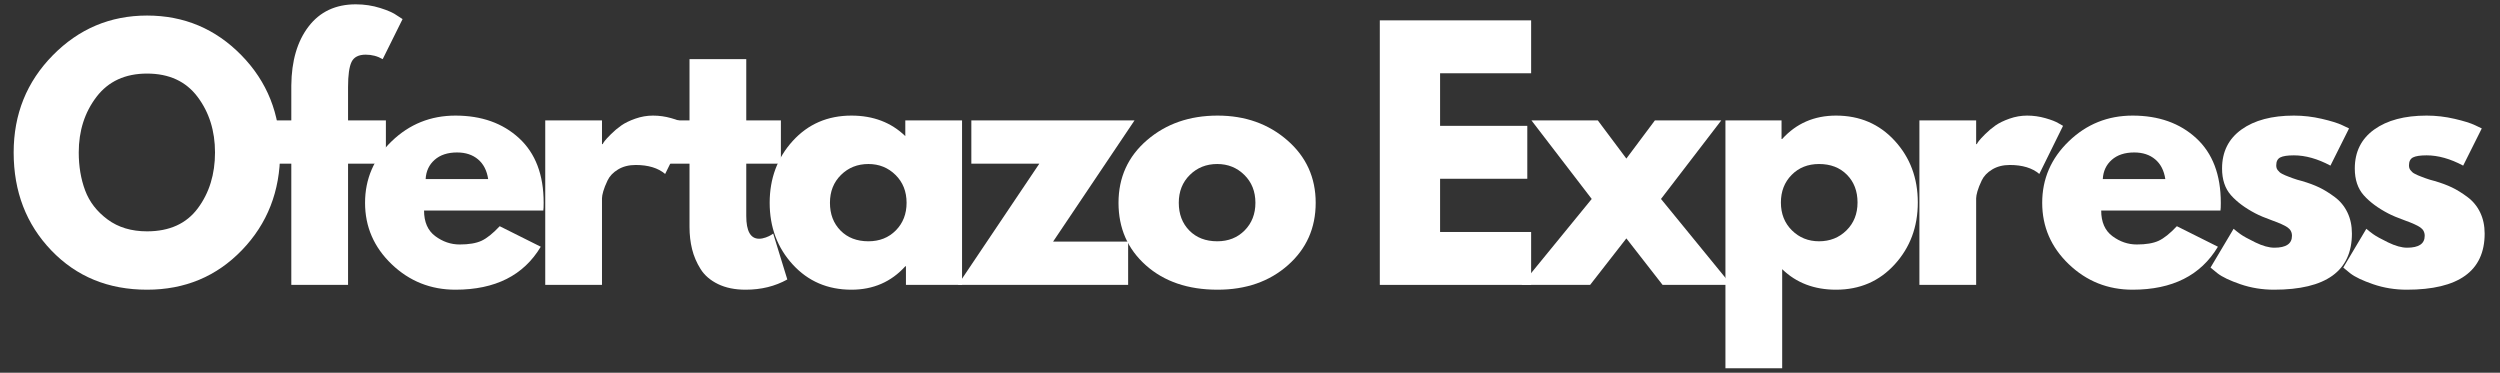 <svg version="1.0" preserveAspectRatio="xMidYMid meet" height="328" viewBox="0 0 1650 246" zoomAndPan="magnify" width="2200" xmlns:xlink="http://www.w3.org/1999/xlink" xmlns="http://www.w3.org/2000/svg"><rect x="0" y="0" width="1650" height="246" fill="#333333" stroke="none"/><defs><g></g></defs><g fill-opacity="1" fill="#ffffff"><g transform="translate(4.141, 188.029)"><g><path d="M 4.875 -87.406 C 4.875 -112.656 13.477 -134.023 30.688 -151.516 C 47.895 -169.016 68.633 -177.766 92.906 -177.766 C 117.312 -177.766 138.051 -169.051 155.125 -151.625 C 172.195 -134.207 180.734 -112.801 180.734 -87.406 C 180.734 -61.863 172.336 -40.379 155.547 -22.953 C 138.754 -5.535 117.875 3.172 92.906 3.172 C 67.363 3.172 46.305 -5.469 29.734 -22.75 C 13.16 -40.031 4.875 -61.582 4.875 -87.406 Z M 47.828 -87.406 C 47.828 -78.227 49.238 -69.863 52.062 -62.312 C 54.883 -54.77 59.82 -48.391 66.875 -43.172 C 73.926 -37.953 82.602 -35.344 92.906 -35.344 C 107.719 -35.344 118.895 -40.422 126.438 -50.578 C 133.988 -60.734 137.766 -73.008 137.766 -87.406 C 137.766 -101.656 133.922 -113.895 126.234 -124.125 C 118.547 -134.352 107.438 -139.469 92.906 -139.469 C 78.508 -139.469 67.395 -134.352 59.562 -124.125 C 51.738 -113.895 47.828 -101.656 47.828 -87.406 Z M 47.828 -87.406"></path></g></g></g><g fill-opacity="1" fill="#ffffff"><g transform="translate(173.217, 188.029)"><g><path d="M 19.047 -108.562 L 19.047 -131.625 C 19.191 -147.852 23 -160.832 30.469 -170.562 C 37.945 -180.301 48.316 -185.172 61.578 -185.172 C 67.223 -185.172 72.617 -184.359 77.766 -182.734 C 82.922 -181.109 86.625 -179.453 88.875 -177.766 L 92.484 -175.438 L 79.359 -148.984 C 75.973 -150.961 72.234 -151.953 68.141 -151.953 C 63.484 -151.953 60.379 -150.363 58.828 -147.188 C 57.273 -144.008 56.5 -138.473 56.5 -130.578 L 56.5 -108.562 L 81.469 -108.562 L 81.469 -80 L 56.5 -80 L 56.5 0 L 19.047 0 L 19.047 -80 L 3.391 -80 L 3.391 -108.562 Z M 19.047 -108.562"></path></g></g></g><g fill-opacity="1" fill="#ffffff"><g transform="translate(236.063, 188.029)"><g><path d="M 122.531 -49.094 L 43.812 -49.094 C 43.812 -41.477 46.281 -35.836 51.219 -32.172 C 56.156 -28.504 61.516 -26.672 67.297 -26.672 C 73.359 -26.672 78.156 -27.477 81.688 -29.094 C 85.219 -30.719 89.238 -33.93 93.75 -38.734 L 120.844 -25.188 C 109.551 -6.281 90.785 3.172 64.547 3.172 C 48.18 3.172 34.145 -2.43 22.438 -13.641 C 10.727 -24.859 4.875 -38.367 4.875 -54.172 C 4.875 -69.973 10.727 -83.516 22.438 -94.797 C 34.145 -106.086 48.18 -111.734 64.547 -111.734 C 81.754 -111.734 95.754 -106.758 106.547 -96.812 C 117.348 -86.875 122.75 -72.66 122.75 -54.172 C 122.75 -51.629 122.676 -49.938 122.531 -49.094 Z M 44.859 -69.844 L 86.125 -69.844 C 85.281 -75.477 83.055 -79.812 79.453 -82.844 C 75.859 -85.883 71.242 -87.406 65.609 -87.406 C 59.398 -87.406 54.457 -85.781 50.781 -82.531 C 47.113 -79.289 45.141 -75.062 44.859 -69.844 Z M 44.859 -69.844"></path></g></g></g><g fill-opacity="1" fill="#ffffff"><g transform="translate(347.157, 188.029)"><g><path d="M 12.703 0 L 12.703 -108.562 L 50.156 -108.562 L 50.156 -92.906 L 50.578 -92.906 C 50.859 -93.469 51.316 -94.172 51.953 -95.016 C 52.586 -95.867 53.961 -97.352 56.078 -99.469 C 58.191 -101.582 60.445 -103.484 62.844 -105.172 C 65.25 -106.867 68.352 -108.383 72.156 -109.719 C 75.969 -111.062 79.848 -111.734 83.797 -111.734 C 87.891 -111.734 91.91 -111.172 95.859 -110.047 C 99.816 -108.922 102.711 -107.789 104.547 -106.656 L 107.5 -104.969 L 91.844 -73.219 C 87.188 -77.164 80.695 -79.141 72.375 -79.141 C 67.863 -79.141 63.984 -78.148 60.734 -76.172 C 57.492 -74.203 55.203 -71.805 53.859 -68.984 C 52.516 -66.16 51.562 -63.758 51 -61.781 C 50.438 -59.812 50.156 -58.266 50.156 -57.141 L 50.156 0 Z M 12.703 0"></path></g></g></g><g fill-opacity="1" fill="#ffffff"><g transform="translate(436.032, 188.029)"><g><path d="M 19.047 -108.562 L 19.047 -148.984 L 56.5 -148.984 L 56.5 -108.562 L 79.359 -108.562 L 79.359 -80 L 56.5 -80 L 56.5 -45.5 C 56.5 -35.477 59.32 -30.469 64.969 -30.469 C 66.375 -30.469 67.852 -30.75 69.406 -31.312 C 70.957 -31.883 72.16 -32.453 73.016 -33.016 L 74.281 -33.859 L 83.594 -3.594 C 75.551 0.914 66.379 3.172 56.078 3.172 C 49.023 3.172 42.957 1.938 37.875 -0.531 C 32.801 -3 28.957 -6.312 26.344 -10.469 C 23.738 -14.633 21.867 -19.008 20.734 -23.594 C 19.609 -28.176 19.047 -33.078 19.047 -38.297 L 19.047 -80 L 3.391 -80 L 3.391 -108.562 Z M 19.047 -108.562"></path></g></g></g><g fill-opacity="1" fill="#ffffff"><g transform="translate(503.11, 188.029)"><g><path d="M 20.109 -13.438 C 9.953 -24.508 4.875 -38.086 4.875 -54.172 C 4.875 -70.254 9.953 -83.867 20.109 -95.016 C 30.266 -106.16 43.172 -111.734 58.828 -111.734 C 73.223 -111.734 85.078 -107.219 94.391 -98.188 L 94.391 -108.562 L 131.844 -108.562 L 131.844 0 L 94.812 0 L 94.812 -12.281 L 94.391 -12.281 C 85.078 -1.977 73.223 3.172 58.828 3.172 C 43.172 3.172 30.266 -2.363 20.109 -13.438 Z M 51.953 -72.578 C 47.086 -67.785 44.656 -61.648 44.656 -54.172 C 44.656 -46.691 46.984 -40.586 51.641 -35.859 C 56.297 -31.141 62.43 -28.781 70.047 -28.781 C 77.379 -28.781 83.41 -31.176 88.141 -35.969 C 92.867 -40.77 95.234 -46.836 95.234 -54.172 C 95.234 -61.648 92.797 -67.785 87.922 -72.578 C 83.055 -77.379 77.098 -79.781 70.047 -79.781 C 62.848 -79.781 56.816 -77.379 51.953 -72.578 Z M 51.953 -72.578"></path></g></g></g><g fill-opacity="1" fill="#ffffff"><g transform="translate(631.133, 188.029)"><g><path d="M 117.656 -108.562 L 63.906 -28.562 L 113.438 -28.562 L 113.438 0 L 1.062 0 L 54.812 -80 L 9.953 -80 L 9.953 -108.562 Z M 117.656 -108.562"></path></g></g></g><g fill-opacity="1" fill="#ffffff"><g transform="translate(733.34, 188.029)"><g><path d="M 22.969 -12.906 C 10.906 -23.633 4.875 -37.391 4.875 -54.172 C 4.875 -70.961 11.148 -84.754 23.703 -95.547 C 36.254 -106.336 51.773 -111.734 70.266 -111.734 C 88.461 -111.734 103.801 -106.301 116.281 -95.438 C 128.77 -84.57 135.016 -70.816 135.016 -54.172 C 135.016 -37.523 128.91 -23.805 116.703 -13.016 C 104.504 -2.223 89.023 3.172 70.266 3.172 C 50.797 3.172 35.031 -2.188 22.969 -12.906 Z M 51.953 -72.578 C 47.086 -67.785 44.656 -61.648 44.656 -54.172 C 44.656 -46.691 46.984 -40.586 51.641 -35.859 C 56.297 -31.141 62.43 -28.781 70.047 -28.781 C 77.379 -28.781 83.41 -31.176 88.141 -35.969 C 92.867 -40.77 95.234 -46.836 95.234 -54.172 C 95.234 -61.648 92.797 -67.785 87.922 -72.578 C 83.055 -77.379 77.098 -79.781 70.047 -79.781 C 62.848 -79.781 56.816 -77.379 51.953 -72.578 Z M 51.953 -72.578"></path></g></g></g><g fill-opacity="1" fill="#ffffff"><g transform="translate(856.707, 188.029)"><g></g></g></g><g fill-opacity="1" fill="#ffffff"><g transform="translate(897.969, 188.029)"><g><path d="M 112.578 -174.594 L 112.578 -139.672 L 52.484 -139.672 L 52.484 -104.969 L 110.047 -104.969 L 110.047 -70.047 L 52.484 -70.047 L 52.484 -34.922 L 112.578 -34.922 L 112.578 0 L 12.703 0 L 12.703 -174.594 Z M 112.578 -174.594"></path></g></g></g><g fill-opacity="1" fill="#ffffff"><g transform="translate(1004.196, 188.029)"><g><path d="M 138.406 0 L 93.109 0 L 69.203 -30.688 L 45.281 0 L 0 0 L 46.344 -56.719 L 6.562 -108.562 L 50.359 -108.562 L 69.203 -83.375 L 88.031 -108.562 L 131.844 -108.562 L 92.062 -56.719 Z M 138.406 0"></path></g></g></g><g fill-opacity="1" fill="#ffffff"><g transform="translate(1126.082, 188.029)"><g><path d="M 124.438 -95.125 C 134.594 -84.051 139.672 -70.473 139.672 -54.391 C 139.672 -38.305 134.594 -24.691 124.438 -13.547 C 114.281 -2.398 101.367 3.172 85.703 3.172 C 71.316 3.172 59.469 -1.344 50.156 -10.375 L 50.156 55.016 L 12.703 55.016 L 12.703 -108.562 L 49.734 -108.562 L 49.734 -96.297 L 50.156 -96.297 C 59.469 -106.586 71.316 -111.734 85.703 -111.734 C 101.367 -111.734 114.281 -106.195 124.438 -95.125 Z M 92.578 -35.969 C 97.453 -40.77 99.891 -46.91 99.891 -54.391 C 99.891 -61.867 97.562 -67.969 92.906 -72.688 C 88.25 -77.414 82.109 -79.781 74.484 -79.781 C 67.148 -79.781 61.117 -77.379 56.391 -72.578 C 51.672 -67.785 49.312 -61.723 49.312 -54.391 C 49.312 -46.91 51.742 -40.77 56.609 -35.969 C 61.473 -31.176 67.43 -28.781 74.484 -28.781 C 81.68 -28.781 87.711 -31.176 92.578 -35.969 Z M 92.578 -35.969"></path></g></g></g><g fill-opacity="1" fill="#ffffff"><g transform="translate(1254.105, 188.029)"><g><path d="M 12.703 0 L 12.703 -108.562 L 50.156 -108.562 L 50.156 -92.906 L 50.578 -92.906 C 50.859 -93.469 51.316 -94.172 51.953 -95.016 C 52.586 -95.867 53.961 -97.352 56.078 -99.469 C 58.191 -101.582 60.445 -103.484 62.844 -105.172 C 65.25 -106.867 68.352 -108.383 72.156 -109.719 C 75.969 -111.062 79.848 -111.734 83.797 -111.734 C 87.891 -111.734 91.91 -111.172 95.859 -110.047 C 99.816 -108.922 102.711 -107.789 104.547 -106.656 L 107.5 -104.969 L 91.844 -73.219 C 87.188 -77.164 80.695 -79.141 72.375 -79.141 C 67.863 -79.141 63.984 -78.148 60.734 -76.172 C 57.492 -74.203 55.203 -71.805 53.859 -68.984 C 52.516 -66.16 51.562 -63.758 51 -61.781 C 50.438 -59.812 50.156 -58.266 50.156 -57.141 L 50.156 0 Z M 12.703 0"></path></g></g></g><g fill-opacity="1" fill="#ffffff"><g transform="translate(1342.98, 188.029)"><g><path d="M 122.531 -49.094 L 43.812 -49.094 C 43.812 -41.477 46.281 -35.836 51.219 -32.172 C 56.156 -28.504 61.516 -26.672 67.297 -26.672 C 73.359 -26.672 78.156 -27.477 81.688 -29.094 C 85.219 -30.719 89.238 -33.93 93.75 -38.734 L 120.844 -25.188 C 109.551 -6.281 90.785 3.172 64.547 3.172 C 48.18 3.172 34.145 -2.43 22.438 -13.641 C 10.727 -24.859 4.875 -38.367 4.875 -54.172 C 4.875 -69.973 10.727 -83.516 22.438 -94.797 C 34.145 -106.086 48.18 -111.734 64.547 -111.734 C 81.754 -111.734 95.754 -106.758 106.547 -96.812 C 117.348 -86.875 122.75 -72.66 122.75 -54.172 C 122.75 -51.629 122.676 -49.938 122.531 -49.094 Z M 44.859 -69.844 L 86.125 -69.844 C 85.281 -75.477 83.055 -79.812 79.453 -82.844 C 75.859 -85.883 71.242 -87.406 65.609 -87.406 C 59.398 -87.406 54.457 -85.781 50.781 -82.531 C 47.113 -79.289 45.141 -75.062 44.859 -69.844 Z M 44.859 -69.844"></path></g></g></g><g fill-opacity="1" fill="#ffffff"><g transform="translate(1454.074, 188.029)"><g><path d="M 59.891 -111.734 C 66.098 -111.734 72.234 -111.023 78.297 -109.609 C 84.367 -108.203 88.883 -106.797 91.844 -105.391 L 96.297 -103.266 L 84.016 -78.719 C 75.547 -83.238 67.504 -85.5 59.891 -85.5 C 55.66 -85.5 52.66 -85.039 50.891 -84.125 C 49.129 -83.207 48.25 -81.477 48.25 -78.938 C 48.25 -78.375 48.316 -77.805 48.453 -77.234 C 48.598 -76.672 48.879 -76.145 49.297 -75.656 C 49.723 -75.164 50.113 -74.742 50.469 -74.391 C 50.82 -74.035 51.422 -73.645 52.266 -73.219 C 53.117 -72.801 53.789 -72.484 54.281 -72.266 C 54.77 -72.055 55.578 -71.738 56.703 -71.312 C 57.836 -70.895 58.688 -70.578 59.25 -70.359 C 59.812 -70.148 60.766 -69.832 62.109 -69.406 C 63.453 -68.988 64.477 -68.707 65.188 -68.562 C 69.551 -67.289 73.352 -65.879 76.594 -64.328 C 79.844 -62.773 83.266 -60.66 86.859 -57.984 C 90.461 -55.305 93.25 -51.922 95.219 -47.828 C 97.195 -43.734 98.188 -39.078 98.188 -33.859 C 98.188 -9.172 81.047 3.172 46.766 3.172 C 39.004 3.172 31.629 1.973 24.641 -0.422 C 17.66 -2.816 12.617 -5.219 9.516 -7.625 L 4.875 -11.422 L 20.109 -37.031 C 21.234 -36.039 22.711 -34.875 24.547 -33.531 C 26.379 -32.195 29.691 -30.363 34.484 -28.031 C 39.285 -25.707 43.453 -24.547 46.984 -24.547 C 54.742 -24.547 58.625 -27.156 58.625 -32.375 C 58.625 -34.77 57.633 -36.641 55.656 -37.984 C 53.676 -39.328 50.32 -40.844 45.594 -42.531 C 40.875 -44.227 37.176 -45.781 34.5 -47.188 C 27.727 -50.719 22.363 -54.703 18.406 -59.141 C 14.457 -63.586 12.484 -69.477 12.484 -76.812 C 12.484 -87.82 16.75 -96.395 25.281 -102.531 C 33.82 -108.664 45.359 -111.734 59.891 -111.734 Z M 59.891 -111.734"></path></g></g></g><g fill-opacity="1" fill="#ffffff"><g transform="translate(1541.679, 188.029)"><g><path d="M 59.891 -111.734 C 66.098 -111.734 72.234 -111.023 78.297 -109.609 C 84.367 -108.203 88.883 -106.797 91.844 -105.391 L 96.297 -103.266 L 84.016 -78.719 C 75.547 -83.238 67.504 -85.5 59.891 -85.5 C 55.66 -85.5 52.66 -85.039 50.891 -84.125 C 49.129 -83.207 48.25 -81.477 48.25 -78.938 C 48.25 -78.375 48.316 -77.805 48.453 -77.234 C 48.598 -76.672 48.879 -76.145 49.297 -75.656 C 49.723 -75.164 50.113 -74.742 50.469 -74.391 C 50.82 -74.035 51.422 -73.645 52.266 -73.219 C 53.117 -72.801 53.789 -72.484 54.281 -72.266 C 54.77 -72.055 55.578 -71.738 56.703 -71.312 C 57.836 -70.895 58.688 -70.578 59.25 -70.359 C 59.812 -70.148 60.766 -69.832 62.109 -69.406 C 63.453 -68.988 64.477 -68.707 65.188 -68.562 C 69.551 -67.289 73.352 -65.879 76.594 -64.328 C 79.844 -62.773 83.266 -60.66 86.859 -57.984 C 90.461 -55.305 93.25 -51.922 95.219 -47.828 C 97.195 -43.734 98.188 -39.078 98.188 -33.859 C 98.188 -9.172 81.047 3.172 46.766 3.172 C 39.004 3.172 31.629 1.973 24.641 -0.422 C 17.66 -2.816 12.617 -5.219 9.516 -7.625 L 4.875 -11.422 L 20.109 -37.031 C 21.234 -36.039 22.711 -34.875 24.547 -33.531 C 26.379 -32.195 29.691 -30.363 34.484 -28.031 C 39.285 -25.707 43.453 -24.547 46.984 -24.547 C 54.742 -24.547 58.625 -27.156 58.625 -32.375 C 58.625 -34.77 57.633 -36.641 55.656 -37.984 C 53.676 -39.328 50.32 -40.844 45.594 -42.531 C 40.875 -44.227 37.176 -45.781 34.5 -47.188 C 27.727 -50.719 22.363 -54.703 18.406 -59.141 C 14.457 -63.586 12.484 -69.477 12.484 -76.812 C 12.484 -87.82 16.75 -96.395 25.281 -102.531 C 33.82 -108.664 45.359 -111.734 59.891 -111.734 Z M 59.891 -111.734"></path></g></g></g></svg>
